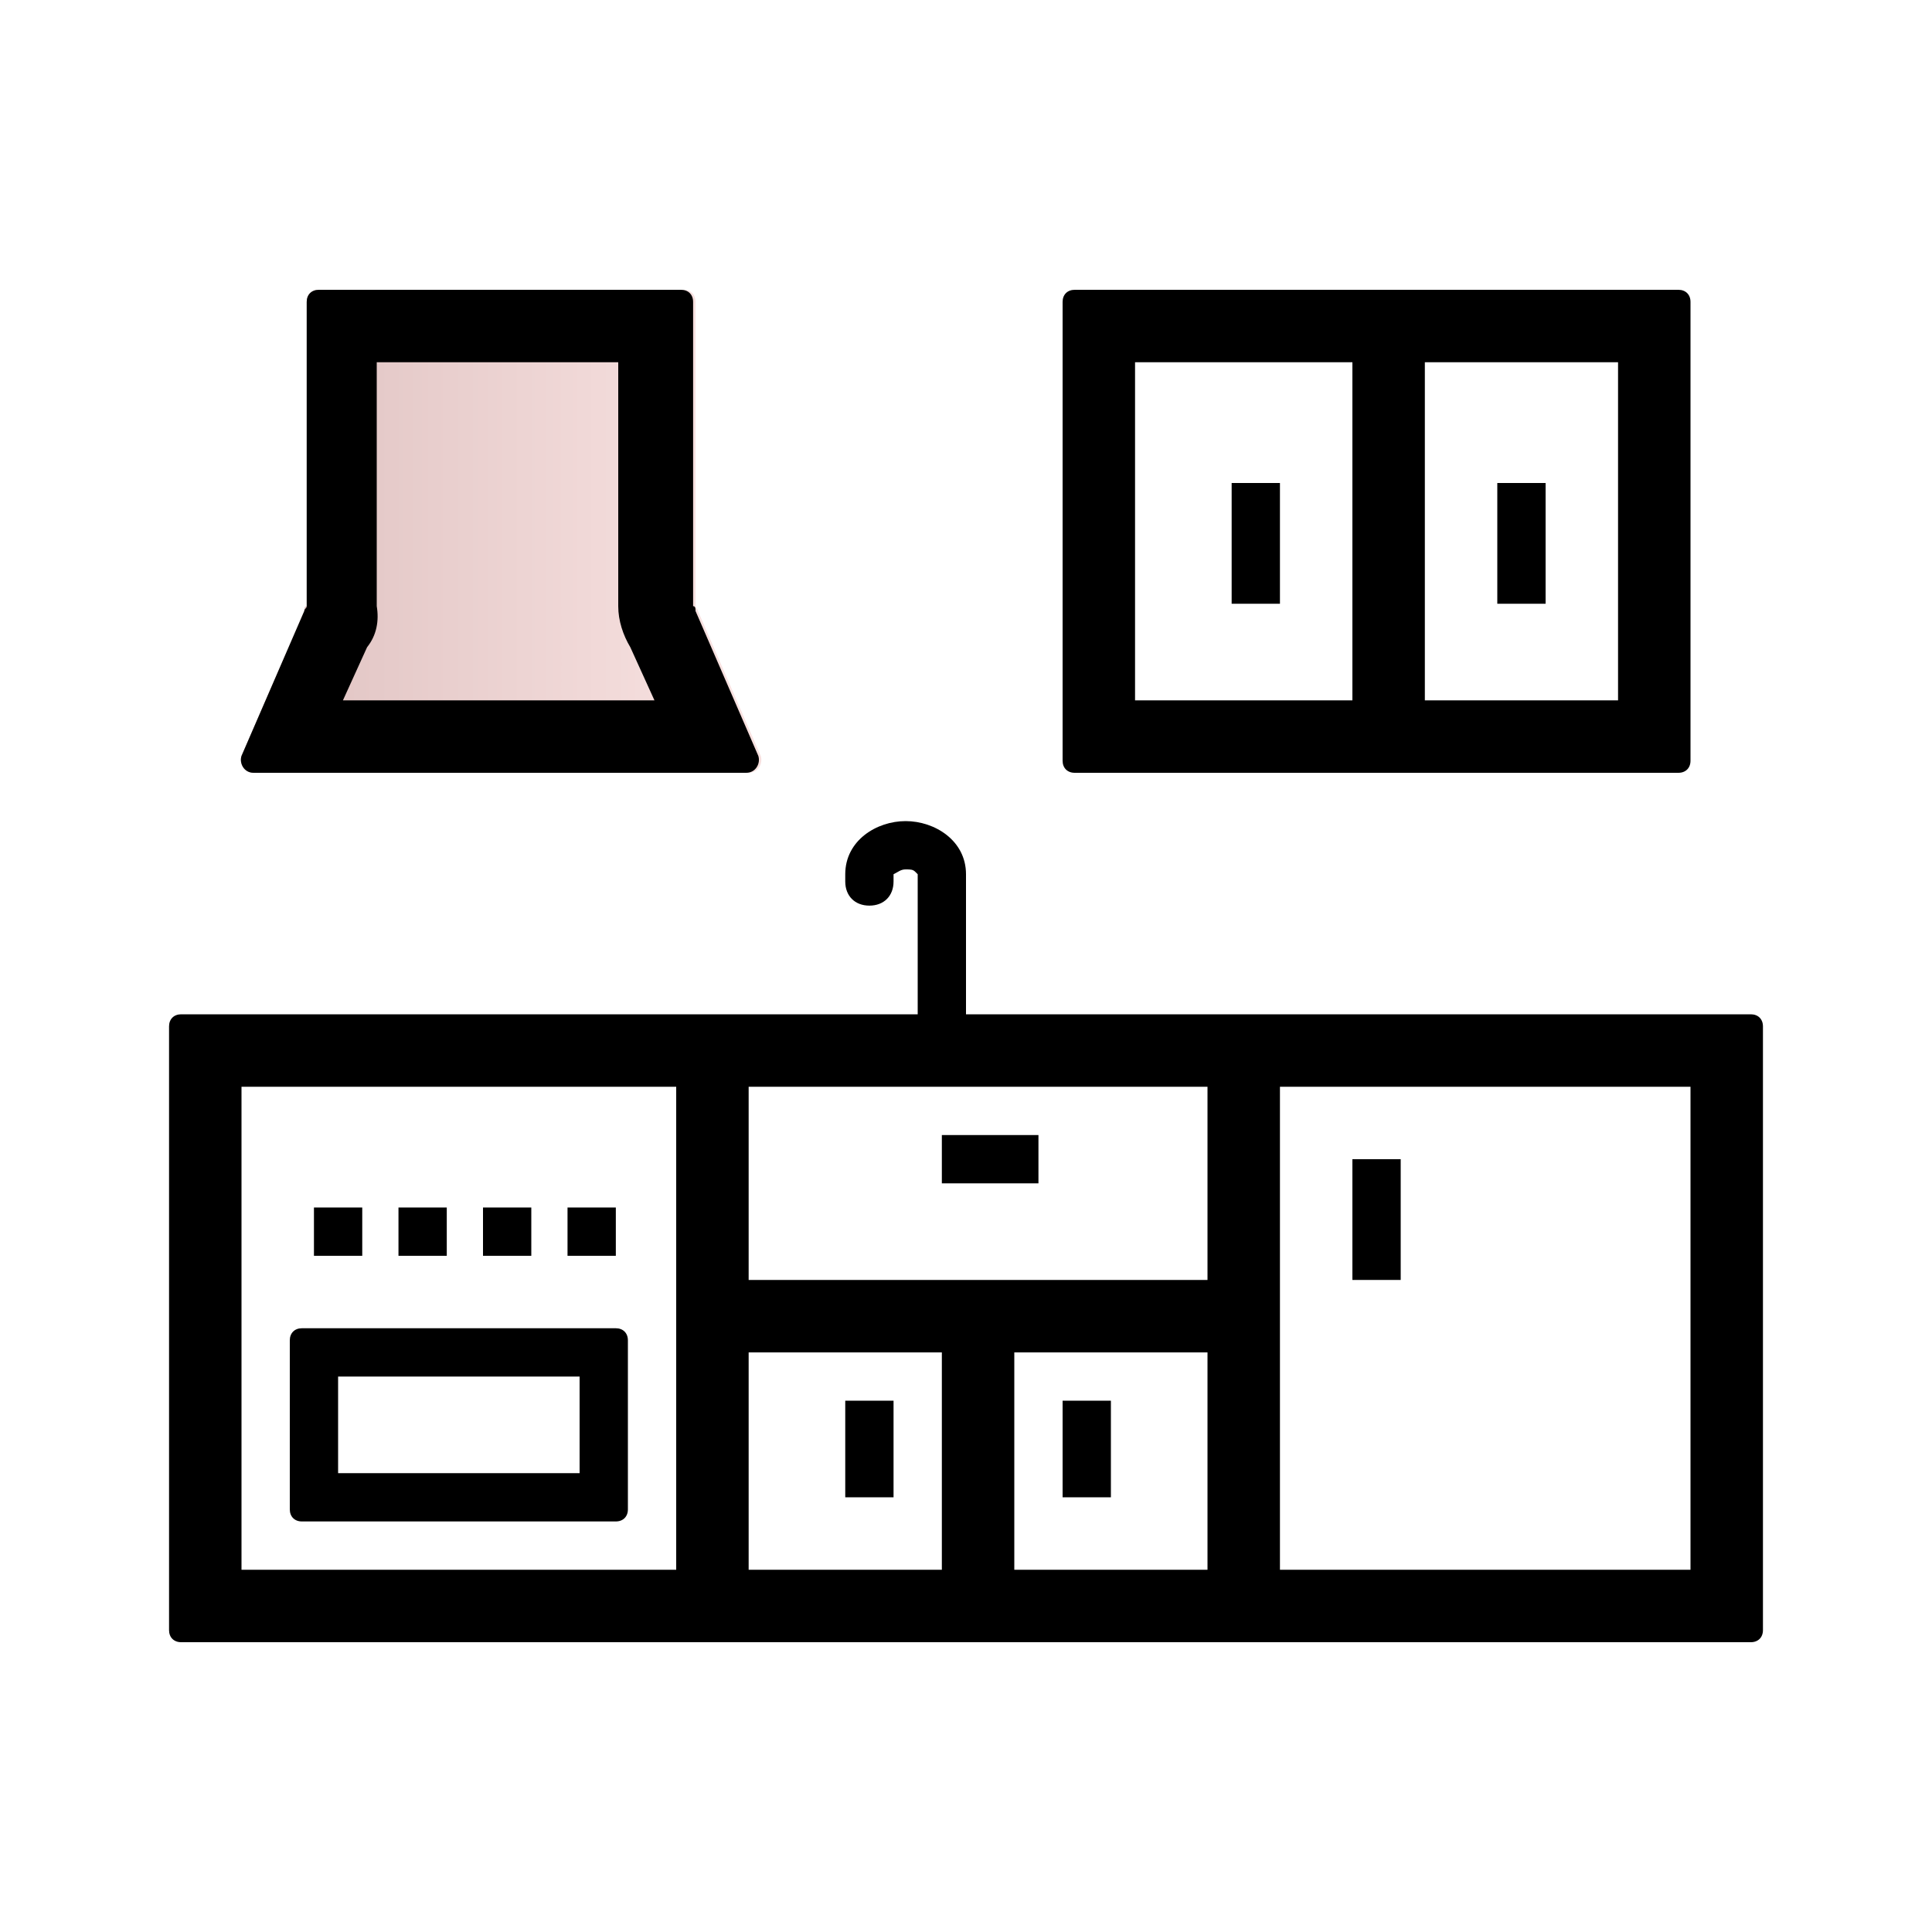 <?xml version="1.0" encoding="utf-8"?>
<!-- Generator: Adobe Illustrator 26.0.3, SVG Export Plug-In . SVG Version: 6.00 Build 0)  -->
<svg version="1.1" id="圖層_1" xmlns="http://www.w3.org/2000/svg" xmlns:xlink="http://www.w3.org/1999/xlink" x="0px" y="0px"
	 viewBox="0 0 80 80" style="enable-background:new 0 0 80 80;" xml:space="preserve">
<style type="text/css">
	.st0{fill:url(#SVGID_1_);}
	.st1{fill-rule:evenodd;clip-rule:evenodd;}
</style>
<g>
	
		<linearGradient id="SVGID_1_" gradientUnits="userSpaceOnUse" x1="7" y1="60" x2="73" y2="60" gradientTransform="matrix(1 0 0 -1 0 82)">
		<stop  offset="0" style="stop-color:#DABCBB"/>
		<stop  offset="0.353" style="stop-color:#F8E2E1"/>
		<stop  offset="0.647" style="stop-color:#EDC7C5"/>
		<stop  offset="1" style="stop-color:#8A6C6B"/>
	</linearGradient>
	<path class="st0" d="M13.2,12c-0.3,0-0.5,0.2-0.5,0.5v12.6c-0.1,0-0.1,0.1-0.1,0.2l-2.6,6c-0.1,0.3,0.1,0.7,0.5,0.7H31
		c0.4,0,0.6-0.4,0.5-0.7l-2.6-6c0-0.1-0.1-0.1-0.1-0.2V12.5c0-0.3-0.2-0.5-0.5-0.5H13.2z"/>
	<path d="M53,20h-2v5h2V20z"/>
	<path d="M62,20h2v5h-2V20z"/>
	<path class="st1" d="M44,12.5c0-0.3,0.2-0.5,0.5-0.5h25c0.3,0,0.5,0.2,0.5,0.5v19c0,0.3-0.2,0.5-0.5,0.5h-25
		c-0.3,0-0.5-0.2-0.5-0.5V12.5z M47,15v14h9V15H47z M59,15v14h8V15H59z"/>
	<path class="st1" d="M15.2,26.8l-1,2.2h12.9l-1-2.2c-0.3-0.5-0.5-1.1-0.5-1.7V15h-10v10.1C15.7,25.7,15.6,26.3,15.2,26.8z
		 M31.4,31.3c0.1,0.3-0.1,0.7-0.5,0.7H10.5c-0.4,0-0.6-0.4-0.5-0.7l2.6-6c0-0.1,0.1-0.1,0.1-0.2V12.5c0-0.3,0.2-0.5,0.5-0.5h15
		c0.3,0,0.5,0.2,0.5,0.5v12.6c0.1,0,0.1,0.1,0.1,0.2L31.4,31.3z"/>
	<path d="M15,50v2h-2v-2H15z"/>
	<path d="M18.5,50v2h-2v-2H18.5z"/>
	<path d="M22,52v-2h-2v2H22z"/>
	<path d="M25.5,50v2h-2v-2H25.5z"/>
	<path class="st1" d="M12.5,55c-0.3,0-0.5,0.2-0.5,0.5v7c0,0.3,0.2,0.5,0.5,0.5h13c0.3,0,0.5-0.2,0.5-0.5v-7c0-0.3-0.2-0.5-0.5-0.5
		H12.5z M14,61v-4h10v4H14z"/>
	<path d="M43,49v-2h-4v2H43z"/>
	<path d="M35,58h2v4h-2V58z"/>
	<path d="M44,58h2v4h-2V58z"/>
	<path d="M58,48h-2v5h2V48z"/>
	<path class="st1" d="M37,36.2v0.3c0,0.6-0.4,1-1,1s-1-0.4-1-1v-0.3c0-1.4,1.3-2.2,2.5-2.2s2.5,0.8,2.5,2.2V42h32.5
		c0.3,0,0.5,0.2,0.5,0.5v25c0,0.3-0.2,0.5-0.5,0.5h-65C7.2,68,7,67.8,7,67.5v-25C7,42.2,7.2,42,7.5,42H38v-5.8c0,0,0,0,0,0
		c0,0,0,0-0.1-0.1c-0.1-0.1-0.2-0.1-0.4-0.1S37.2,36.1,37,36.2C37,36.2,37,36.2,37,36.2C37,36.2,37,36.2,37,36.2z M10,45v20h18V45
		H10z M31,45v8h19v-8H31z M31,56v9h8v-9H31z M42,65v-9h8v9H42z M70,65H53V45h17V65z"/>
</g>
</svg>

